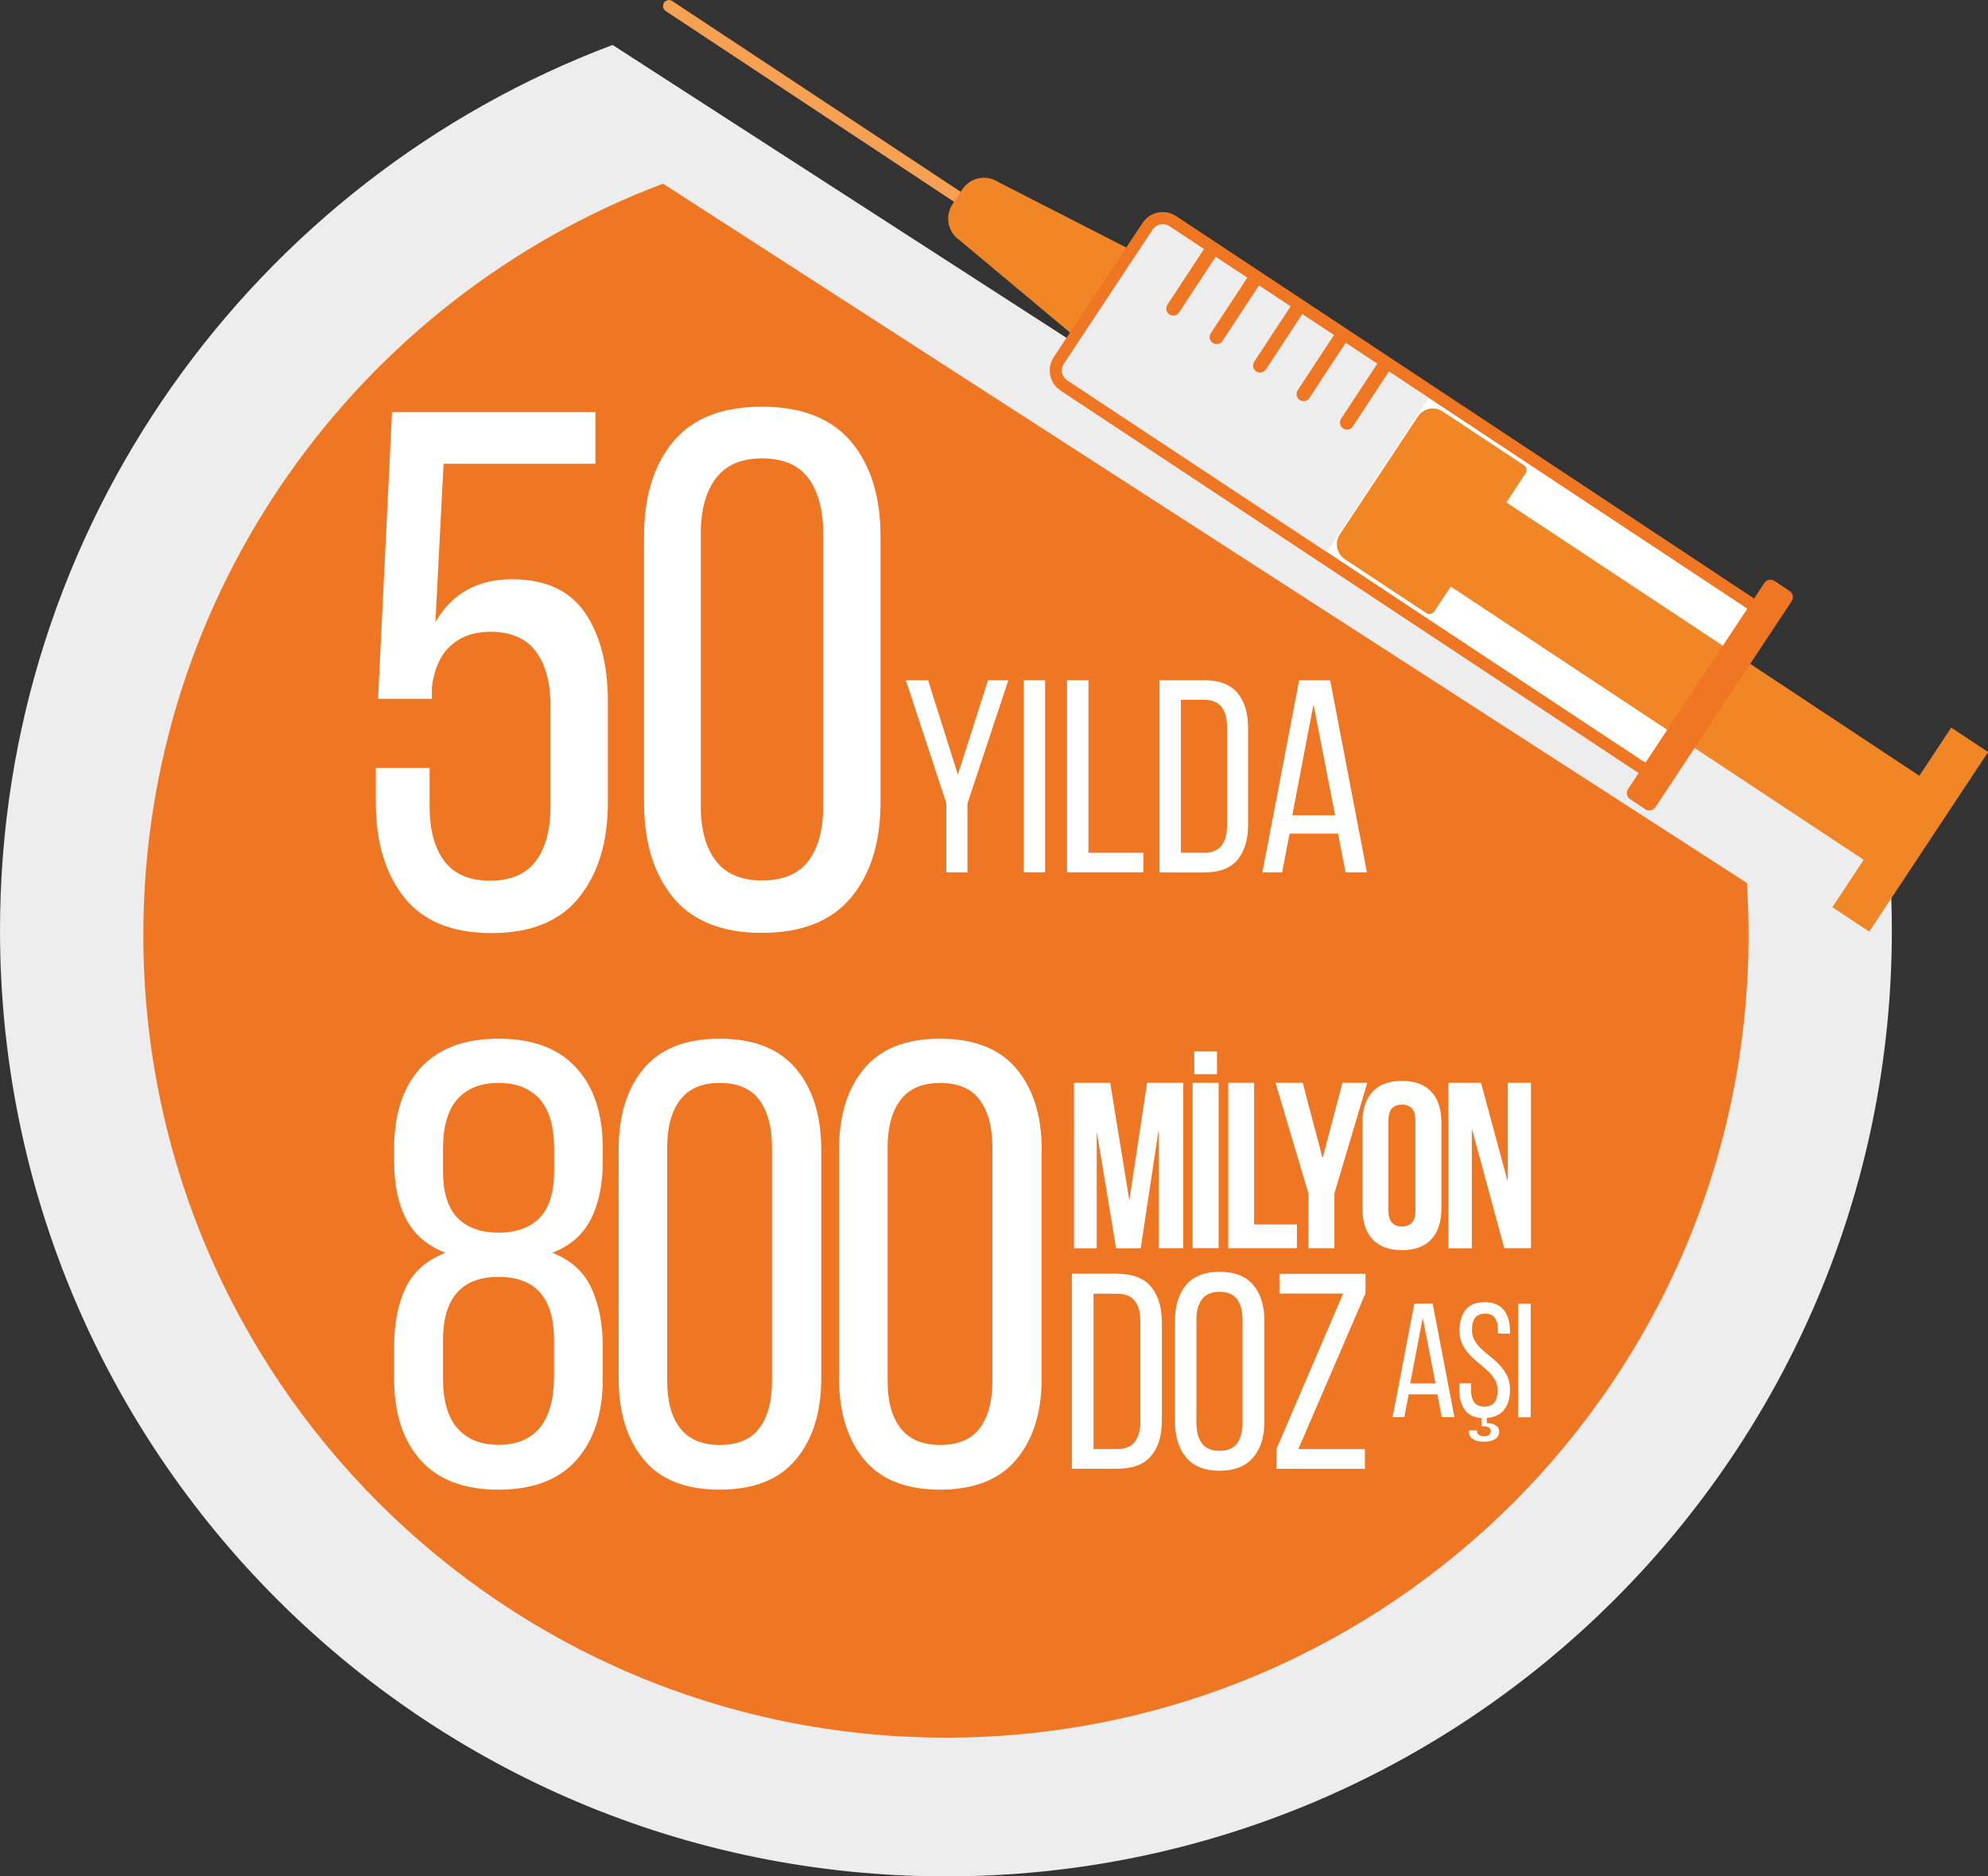 <?xml version="1.0" encoding="utf-8"?>
<!-- Generator: Adobe Illustrator 27.0.0, SVG Export Plug-In . SVG Version: 6.00 Build 0)  -->
<svg version="1.1" id="Layer_1" xmlns="http://www.w3.org/2000/svg" xmlns:xlink="http://www.w3.org/1999/xlink" x="0px" y="0px"
	 viewBox="0 0 1681.1 1586.6" style="enable-background:new 0 0 1681.1 1586.6;" xml:space="preserve">
<rect x="0" y="0" width="1681.1" height="1586.6" fill="#333333" stroke="none"/>
<style type="text/css">
	.st0{fill:#EDEDED;}
	.st1{fill:#FFFFFF;}
	.st2{fill:#EF7723;}
	.st3{fill:#F5A053;}
	.st4{fill:#F18626;}
</style>
<g>
	<path class="st0" d="M518,38C215.3,152,0,444.2,0,786.7c0,441.8,358.1,799.9,799.9,799.9s799.9-358.1,799.9-799.9
		c0-17.4-0.6-34.7-1.7-51.8L518,38z"/>
	<g>
		<g>
			<path class="st1" d="M991.6,187l486.7,322c7,4.6,8.9,14.1,4.3,21.1l-75.1,113.5c-4.6,7-14.1,8.9-21.1,4.3l-486.7-322
				c-7-4.6-8.9-14.1-4.3-21.1l75.1-113.5C975.2,184.3,984.6,182.4,991.6,187z"/>
			<path class="st2" d="M1394.8,655.6c-3.8,0-7.7-1.1-11.2-3.4l-486.7-322c-4.5-3-7.6-7.6-8.7-12.9c-1.1-5.3,0-10.7,3-15.3
				l75.1-113.5c3-4.5,7.6-7.6,12.9-8.7c5.3-1.1,10.7,0,15.3,3l486.7,322c9.3,6.2,11.9,18.8,5.7,28.2l-75.1,113.5
				C1407.8,652.4,1401.4,655.6,1394.8,655.6z M983.2,189.6c-3.3,0-6.5,1.6-8.5,4.5l-75.1,113.5c-1.5,2.3-2,5-1.5,7.6
				s2.1,4.9,4.3,6.4l486.7,322c4.7,3.1,11,1.8,14.1-2.9l75.1-113.5c3.1-4.7,1.8-11-2.9-14.1l-486.7-322
				C987.1,190.1,985.2,189.6,983.2,189.6z"/>
		</g>
		<path class="st0" d="M991.6,187l219.5,145.2l-91.9,138.9L899.7,325.9c-7-4.6-8.9-14.1-4.3-21.1l75.1-113.5
			C975.2,184.3,984.6,182.4,991.6,187z"/>
		<path class="st3" d="M819.9,178.3c-1,0-1.9-0.3-2.8-0.8L562.9,9.3c-2.3-1.5-3-4.7-1.4-7c1.5-2.3,4.7-3,7-1.4L822.7,169
			c2.3,1.5,3,4.7,1.4,7C823.1,177.5,821.5,178.3,819.9,178.3z"/>
		<path class="st4" d="M1265.3,419.2L1627.6,659c7,4.6,8.9,14.1,4.3,21.1l-30.2,45.7c-4.6,7-14.1,8.9-21.1,4.3l-362.3-239.7
			c-7-4.6-8.9-14.1-4.3-21.1l30.2-45.7C1248.9,416.5,1258.3,414.6,1265.3,419.2z"/>
		<path class="st4" d="M1219.9,347.9l68.8,45.5c2.3,1.5,2.9,4.6,1.4,6.8L1212.9,517c-1.5,2.3-4.6,2.9-6.8,1.4l-68.8-45.5
			c-7-4.6-8.9-14.1-4.3-21.1l65.9-99.5C1203.5,345.2,1212.9,343.3,1219.9,347.9z"/>
		<path class="st4" d="M844.3,154l115.9,59.3l-48.7,73.5l-99.8-83.5c-10.2-6.7-13-20.5-6.2-30.7l8.2-12.4
			C820.4,150,834.1,147.2,844.3,154z"/>
		
			<rect x="1596.5" y="610.8" transform="matrix(-0.834 -0.552 0.552 -0.834 2574.995 2178.421)" class="st4" width="37.4" height="182.1"/>
		<path class="st2" d="M1394.8,655.6c-3.8,0-7.7-1.1-11.2-3.4l-486.7-322c-4.5-3-7.6-7.6-8.7-12.9c-1.1-5.3,0-10.7,3-15.3
			l75.1-113.5c3-4.5,7.6-7.6,12.9-8.7c5.3-1.1,10.7,0,15.3,3l486.7,322c9.3,6.2,11.9,18.8,5.7,28.2l-75.1,113.5
			C1407.8,652.4,1401.4,655.6,1394.8,655.6z M983.2,189.6c-3.3,0-6.5,1.6-8.5,4.5l-75.1,113.5c-1.5,2.3-2,5-1.5,7.6s2.1,4.9,4.3,6.4
			l486.7,322c4.7,3.1,11,1.8,14.1-2.9l75.1-113.5c3.1-4.7,1.8-11-2.9-14.1l-486.7-322C987.1,190.1,985.2,189.6,983.2,189.6z"/>
		<path class="st2" d="M1391.3,684.3l-12.9-8.6c-2.8-1.9-3.6-5.7-1.7-8.5L1492,492.9c1.9-2.8,5.7-3.6,8.5-1.7l12.9,8.6
			c2.8,1.9,3.6,5.7,1.7,8.5l-115.3,174.3C1397.9,685.4,1394.1,686.2,1391.3,684.3z"/>
		<g>
			<path class="st2" d="M1018.9,209.4l-31.8,48.4c-1.7,2.7-0.9,6.3,1.8,8.1c2.7,1.8,6.4,1.1,8.1-1.6l31.8-48.4L1018.9,209.4z"/>
			<path class="st2" d="M1055.6,233.5l-31.8,48.4c-1.7,2.7-0.9,6.3,1.8,8.1c2.7,1.8,6.4,1.1,8.1-1.6l31.8-48.4L1055.6,233.5z"/>
			<path class="st2" d="M1092.3,257.6l-31.8,48.4c-1.7,2.7-0.9,6.3,1.8,8.1c2.7,1.8,6.4,1.1,8.1-1.6l31.8-48.4L1092.3,257.6z"/>
			<path class="st2" d="M1129.1,281.7l-31.8,48.4c-1.7,2.7-0.9,6.3,1.8,8.1c2.7,1.8,6.4,1.1,8.1-1.6l31.8-48.4L1129.1,281.7z"/>
			<path class="st2" d="M1165.8,305.8l-31.8,48.4c-1.7,2.7-0.9,6.3,1.8,8.1c2.7,1.8,6.4,1.1,8.1-1.6l31.8-48.4L1165.8,305.8z"/>
		</g>
	</g>
	<path class="st2" d="M560.7,155.3C303.9,252,121.2,500,121.2,790.6c0,374.8,303.8,678.7,678.7,678.7s678.7-303.8,678.7-678.7
		c0-14.8-0.5-29.4-1.4-44L560.7,155.3z"/>
	<g>
		<path class="st1" d="M800.3,679.4l-34.3-104.2h18.8L810,655l25.5-79.8h17.2l-34.6,104.2v58.2h-17.9V679.4z"/>
		<path class="st1" d="M883.8,575.2v162.4h-18.1V575.2H883.8z"/>
		<path class="st1" d="M902.3,737.6V575.2h18.1v145.9h46.4v16.5H902.3z"/>
		<path class="st1" d="M1018.5,575.2c12.7,0,22,3.6,28,10.8c6,7.2,8.9,17,8.9,29.6v81.9c0,12.5-3,22.3-8.9,29.5
			c-6,7.1-15.3,10.7-28,10.7h-38V575.2H1018.5z M1018.3,721.1c6.5,0,11.3-2,14.5-5.9c3.2-3.9,4.8-9.6,4.8-17.1v-83.5
			c0-7.4-1.6-13.1-4.8-17c-3.2-3.9-8.1-5.9-14.7-5.9h-19.5v129.4H1018.3z"/>
		<path class="st1" d="M1090.5,704.9l-6.3,32.7h-16.7l31.1-162.4h26.2l31.1,162.4h-18.1l-6.3-32.7H1090.5z M1092.8,689.4h36.2
			l-18.3-93.7L1092.8,689.4z"/>
	</g>
	<g>
		<path class="st1" d="M368.2,525.9c14.1-24.1,35.7-36.1,64.8-36.1c28.2,0,48.8,9.5,61.7,28.4c12.9,18.9,19.3,43.9,19.3,75.1v85.4
			c0,33.2-8.1,59.9-24.3,80.1c-16.2,20.2-40.9,30.2-74.1,30.2c-33.2,0-57.9-10.1-73.8-30.2c-16-20.1-24-46.8-24-80.1v-29.3h45.5
			v32.4c0,19.9,4.1,35.4,12.5,46.4c8.3,11,21.2,16.5,38.6,16.5c17.4,0,30.3-5.5,38.6-16.5c8.3-11,12.5-26.5,12.5-46.4v-84.7
			c0-19.9-4.2-35.4-12.5-46.4c-8.3-11-21.2-16.5-38.6-16.5c-13.3,0-24.3,3.8-33,11.5c-8.7,7.7-14.1,19.4-16.2,35.2v10h-45.5
			l11.8-242.4h172v43.6H375.1L368.2,525.9z"/>
		<path class="st1" d="M544.6,453.6c0-33.6,8.2-60.3,24.6-80.1c16.4-19.7,41.4-29.6,75.1-29.6c33.6,0,58.8,9.9,75.4,29.6
			c16.6,19.7,24.9,46.4,24.9,80.1v224.9c0,33.6-8.3,60.4-24.9,80.4c-16.6,19.9-41.7,29.9-75.4,29.9c-33.6,0-58.7-10-75.1-29.9
			c-16.4-19.9-24.6-46.7-24.6-80.4V453.6z M592.6,681.6c0,19.9,4.3,35.4,12.8,46.4c8.5,11,21.5,16.5,38.9,16.5
			c17.9,0,30.9-5.5,39.3-16.5c8.3-11,12.5-26.5,12.5-46.4V451.1c0-19.9-4.2-35.5-12.5-46.7c-8.3-11.2-21.4-16.8-39.3-16.8
			c-17.4,0-30.4,5.6-38.9,16.8c-8.5,11.2-12.8,26.8-12.8,46.7V681.6z"/>
	</g>
	<g>
		<g>
			<path class="st1" d="M1191.2,1179l-3.7,19.3h-9.9l18.4-96h15.5l18.4,96h-10.7l-3.7-19.3H1191.2z M1192.5,1169.8h21.4l-10.8-55.4
				L1192.5,1169.8z"/>
			<path class="st1" d="M1257.5,1203.4c3.2,0,5.7,0.6,7.5,1.9c1.8,1.2,2.7,2.9,2.7,5.1c0,2.7-1.1,4.9-3.4,6.4
				c-2.3,1.6-5.5,2.3-9.6,2.3c-4,0-7.1-0.8-9.3-2.3c-2.2-1.5-3.3-3.6-3.3-6.2v-1.1h7v1c0,2.4,1.9,3.7,5.6,4c3.9,0,5.9-1.5,5.9-4.4
				c0-2.7-2.2-4.1-6.7-4.1h-1.2v-6.9c-6.5-0.5-11.2-2.9-14.2-7.2c-3-4.3-4.5-9.8-4.5-16.7v-5.5h10v6c0,4.4,0.9,7.8,2.7,10.1
				c1.8,2.4,4.7,3.6,8.5,3.6c3.8,0,6.7-1.2,8.5-3.6c1.8-2.4,2.7-5.8,2.7-10.1c0-3.6-0.8-6.7-2.4-9.3c-1.6-2.6-3.6-5-6-7.3
				c-2.4-2.2-4.9-4.4-7.7-6.6c-2.7-2.1-5.3-4.5-7.7-7.1c-2.4-2.6-4.4-5.5-6-8.7c-1.6-3.2-2.4-7.1-2.4-11.6c0-7.4,1.7-13.3,5.2-17.6
				c3.5-4.3,8.8-6.4,16-6.4c7.3,0,12.7,2.2,16.2,6.5c3.5,4.3,5.2,10.2,5.2,17.5v2.6h-10.1v-3.2c0-4.4-0.9-7.8-2.6-10.1
				c-1.7-2.4-4.5-3.6-8.4-3.6c-3.8,0-6.6,1.2-8.4,3.6c-1.7,2.4-2.6,5.7-2.6,10c0,3.6,0.8,6.7,2.4,9.3c1.6,2.7,3.6,5.1,6,7.3
				c2.4,2.2,5,4.4,7.7,6.6c2.8,2.1,5.4,4.5,7.7,7.1c2.4,2.6,4.4,5.5,6,8.7c1.6,3.2,2.4,7.1,2.4,11.6c0,6.9-1.6,12.5-4.8,16.8
				c-3.2,4.3-8.1,6.6-14.8,7.1V1203.4z"/>
			<path class="st1" d="M1294.4,1102.4v96h-10.7v-96H1294.4z"/>
		</g>
		<g>
			<path class="st1" d="M945,1077.1c12.9,0,22.3,3.7,28.4,11c6,7.3,9.1,17.3,9.1,30v83.1c0,12.7-3,22.7-9.1,29.9
				c-6,7.2-15.5,10.8-28.4,10.8h-38.6v-164.9H945z M944.8,1225.3c6.6,0,11.5-2,14.7-6c3.2-4,4.8-9.8,4.8-17.3v-84.8
				c0-7.5-1.6-13.3-4.8-17.3c-3.2-4-8.2-6-15-6h-19.8v131.4H944.8z"/>
			<path class="st1" d="M993.6,1116.9c0-12.7,3.1-22.8,9.3-30.3c6.2-7.5,15.7-11.2,28.4-11.2c12.7,0,22.2,3.7,28.5,11.2
				c6.3,7.5,9.4,17.5,9.4,30.3v85.3c0,12.6-3.1,22.6-9.4,30.1c-6.3,7.5-15.8,11.3-28.5,11.3c-12.7,0-22.2-3.8-28.4-11.3
				c-6.2-7.5-9.3-17.6-9.3-30.1V1116.9z M1011.7,1203.1c0,7.5,1.6,13.4,4.8,17.5c3.2,4.2,8.1,6.2,14.7,6.2c6.7,0,11.7-2.1,14.8-6.2
				c3.1-4.2,4.7-10,4.7-17.5V1116c0-7.5-1.6-13.4-4.7-17.5c-3.1-4.2-8.1-6.2-14.8-6.2c-6.6,0-11.5,2.1-14.7,6.2
				c-3.2,4.2-4.8,10-4.8,17.5V1203.1z"/>
			<path class="st1" d="M1154.2,1242h-74.9v-16.5l56.5-131.7h-53.9v-16.7h72.8v16.5l-56.8,131.7h56.3V1242z"/>
		</g>
		<g>
			<path class="st1" d="M955,1014.9l15-99.3h30.6v139.8h-20.8V955.2l-15.2,100.3h-20.8l-16.4-98.9v98.9h-19.2V915.6h30.6L955,1014.9
				z"/>
			<path class="st1" d="M1008.5,915.6h22v139.8h-22V915.6z M1029.1,889.1v19.2h-19.2v-19.2H1029.1z"/>
			<path class="st1" d="M1038.5,915.6h22v119.8h36.2v20h-58.1V915.6z"/>
			<path class="st1" d="M1106.4,1009.1l-27.8-93.5h23l16.8,63.7l16.8-63.7h21l-27.8,93.5v46.3h-22V1009.1z"/>
			<path class="st1" d="M1152.1,949.2c0-11.3,2.9-20,8.6-26.1c5.7-6.1,14-9.1,24.8-9.1c10.8,0,19,3,24.8,9.1
				c5.7,6.1,8.6,14.7,8.6,26.1v72.7c0,11.3-2.9,20-8.6,26.1c-5.7,6.1-14,9.1-24.8,9.1c-10.8,0-19-3-24.8-9.1
				c-5.7-6.1-8.6-14.7-8.6-26.1V949.2z M1174.1,1023.3c0,5.1,1,8.6,3.1,10.7c2.1,2.1,4.8,3.1,8.3,3.1c3.5,0,6.2-1,8.3-3.1
				c2.1-2.1,3.1-5.6,3.1-10.7v-75.5c0-5.1-1-8.6-3.1-10.7c-2.1-2.1-4.8-3.1-8.3-3.1c-3.5,0-6.2,1-8.3,3.1c-2.1,2.1-3.1,5.6-3.1,10.7
				V1023.3z"/>
			<path class="st1" d="M1244.6,954.2v101.3h-19.8V915.6h27.6l22.6,83.7v-83.7h19.6v139.8H1272L1244.6,954.2z"/>
		</g>
	</g>
	<g>
		<path class="st1" d="M421.6,878.3c28.8,0,50.7,8.2,65.7,24.6c15,16.4,22.4,39,22.4,67.8v11.7c0,19.2-3.4,35.4-10.1,48.6
			c-6.8,13.2-17.6,22.6-32.6,28.3c15.7,6.1,26.7,16,33.1,29.9c6.4,13.9,9.6,30.3,9.6,49.1v27.8c0,28.8-7.4,51.6-22.2,68.4
			c-14.8,16.7-36.8,25.1-66,25.1c-29.2,0-51.2-8.4-66-25.1c-14.8-16.7-22.2-39.5-22.2-68.4v-27.8c0-19.2,3.2-35.6,9.6-49.1
			c6.4-13.5,17.6-23.5,33.6-29.9c-15.3-6-26.4-15.6-33.1-28.6c-6.8-13-10.1-29.1-10.1-48.3v-11.7c0-28.8,7.5-51.4,22.4-67.8
			C370.9,886.5,392.8,878.3,421.6,878.3z M421.6,915.7c-15,0-26.5,4.5-34.7,13.6c-8.2,9.1-12.3,23.2-12.3,42.5v18.2
			c0,18.2,4.1,31.4,12.3,39.8c8.2,8.4,19.8,12.5,34.7,12.5c15,0,26.5-4.2,34.7-12.5c8.2-8.4,12.3-21.6,12.3-39.8v-18.2
			c0-19.2-4.1-33.4-12.3-42.5C448.1,920.3,436.6,915.7,421.6,915.7z M421.6,1079.7c-31.3,0-47,18-47,53.9v31.5
			c0,19.2,4.1,33.5,12.3,42.7c8.2,9.3,19.8,13.9,34.7,13.9c15,0,26.4-4.6,34.4-13.9c8-9.3,12.2-23.5,12.5-42.7v-31.5
			C468.6,1097.6,452.9,1079.7,421.6,1079.7z"/>
		<path class="st1" d="M523.1,972.3c0-28.8,7-51.7,21.1-68.6c14.1-16.9,35.5-25.4,64.3-25.4s50.4,8.5,64.6,25.4
			c14.2,16.9,21.4,39.8,21.4,68.6v192.8c0,28.8-7.1,51.8-21.4,68.9c-14.2,17.1-35.8,25.6-64.6,25.6s-50.3-8.5-64.3-25.6
			c-14.1-17.1-21.1-40.1-21.1-68.9V972.3z M564.2,1167.8c0,17.1,3.6,30.4,10.9,39.8c7.3,9.4,18.4,14.2,33.4,14.2
			c15.3,0,26.5-4.7,33.6-14.2c7.1-9.4,10.7-22.7,10.7-39.8V970.2c0-17.1-3.6-30.4-10.7-40.1c-7.1-9.6-18.3-14.4-33.6-14.4
			c-15,0-26.1,4.8-33.4,14.4c-7.3,9.6-10.9,23-10.9,40.1V1167.8z"/>
		<path class="st1" d="M709.5,972.3c0-28.8,7-51.7,21.1-68.6c14.1-16.9,35.5-25.4,64.3-25.4s50.4,8.5,64.6,25.4
			c14.2,16.9,21.4,39.8,21.4,68.6v192.8c0,28.8-7.1,51.8-21.4,68.9c-14.2,17.1-35.8,25.6-64.6,25.6s-50.3-8.5-64.3-25.6
			c-14.1-17.1-21.1-40.1-21.1-68.9V972.3z M750.6,1167.8c0,17.1,3.6,30.4,10.9,39.8c7.3,9.4,18.4,14.2,33.4,14.2
			c15.3,0,26.5-4.7,33.6-14.2c7.1-9.4,10.7-22.7,10.7-39.8V970.2c0-17.1-3.6-30.4-10.7-40.1c-7.1-9.6-18.3-14.4-33.6-14.4
			c-15,0-26.1,4.8-33.4,14.4c-7.3,9.6-10.9,23-10.9,40.1V1167.8z"/>
	</g>
</g>
</svg>
